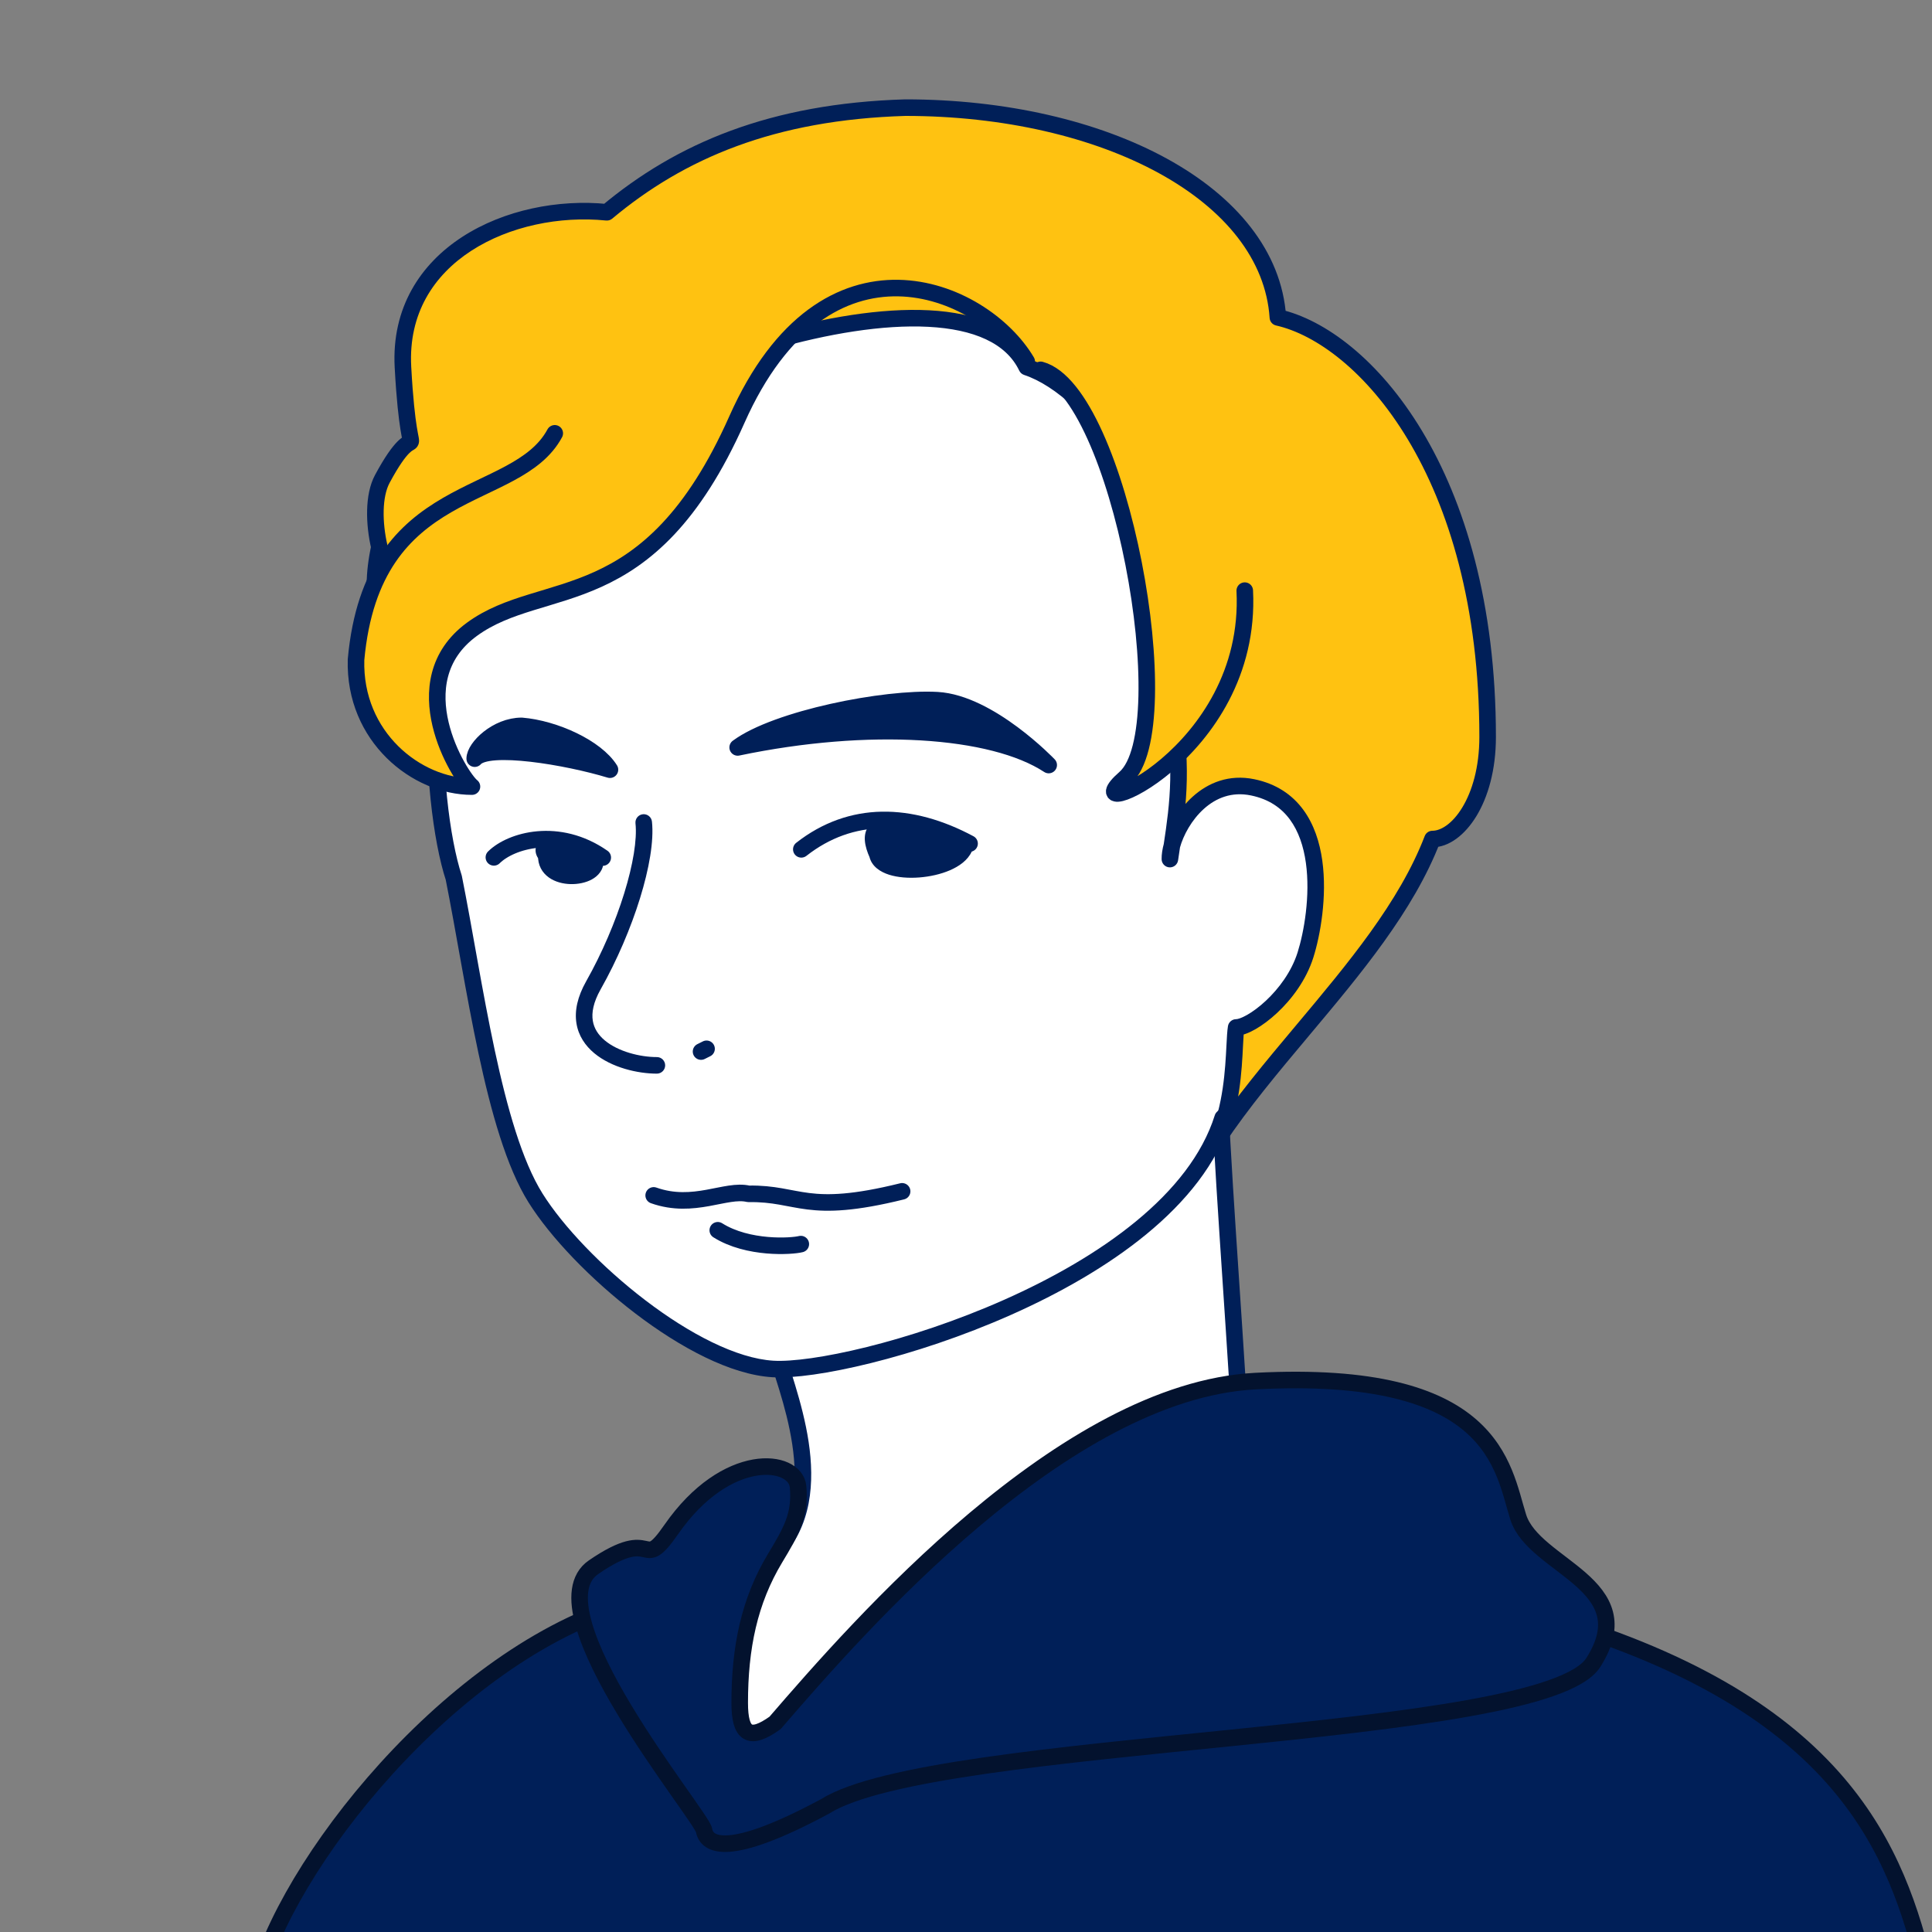 <svg width="350" height="350" viewBox="0 0 350 350" fill="none" xmlns="http://www.w3.org/2000/svg">
<rect x="0" y="0" width="350" height="350" fill="#808080" stroke="none"/>
<g clip-path="url(#clip0_1357_30441)">
<path d="M349.915 361.653C344.997 339.847 337.955 313.248 290.449 296.329C254.121 273.066 150.9 277.711 110.939 291.34C78.97 302.243 49.353 341.288 46 361.653C144.365 368.311 354.834 383.459 349.915 361.653Z" fill="#001F58" stroke="#03122E" stroke-width="3" stroke-linecap="round" stroke-linejoin="round"/>
<path d="M140.245 281.457C150.864 270.568 142.323 251.523 140.245 243.684C158.344 227.307 204.918 197.374 221 192.148C220.461 197.519 222.811 228.5 224.089 249C225.705 274.915 245.558 278.812 224.089 293.839C206.914 305.859 152.527 319.971 129.673 314.962C110.743 310.813 131.75 290.167 140.245 281.457Z" fill="white"/>
<path d="M140.245 243.684L139.239 242.571C138.823 242.948 138.651 243.525 138.795 244.068L140.245 243.684ZM140.245 281.457L141.319 282.504L140.245 281.457ZM129.673 314.962L129.994 313.497L129.673 314.962ZM224.089 293.839L223.229 292.61L224.089 293.839ZM224.089 249L222.592 249.093L224.089 249ZM221 192.148L222.493 192.297C222.543 191.793 222.336 191.298 221.941 190.98C221.547 190.662 221.018 190.565 220.536 190.721L221 192.148ZM138.795 244.068C139.904 248.252 142.468 254.634 143.523 261.65C144.566 268.59 143.986 275.472 139.171 280.409L141.319 282.504C147.123 276.553 147.582 268.468 146.49 261.204C145.409 254.015 142.664 246.955 141.695 243.299L138.795 244.068ZM139.171 280.409C134.979 284.708 127.442 292.198 123.379 299.165C121.372 302.606 119.994 306.275 120.677 309.511C121.409 312.984 124.33 315.327 129.352 316.427L129.994 313.497C125.551 312.523 123.999 310.729 123.612 308.892C123.175 306.818 124.03 304.003 125.971 300.676C129.803 294.104 137.016 286.916 141.319 282.504L139.171 280.409ZM129.352 316.427C135.289 317.728 143.153 317.77 151.792 316.958C160.456 316.144 170.004 314.46 179.356 312.246C197.991 307.833 216.117 301.249 224.949 295.067L223.229 292.61C214.886 298.449 197.23 304.931 178.665 309.327C169.417 311.517 160.009 313.173 151.511 313.972C142.988 314.773 135.484 314.7 129.994 313.497L129.352 316.427ZM224.949 295.067C230.381 291.266 233.471 287.993 234.77 284.686C236.109 281.277 235.435 278.129 234.135 274.937C231.522 268.523 226.374 261.537 225.586 248.907L222.592 249.093C223.42 262.377 229.006 270.298 231.357 276.068C232.538 278.968 232.903 281.231 231.977 283.589C231.011 286.049 228.532 288.898 223.229 292.61L224.949 295.067ZM225.586 248.907C224.941 238.553 224.045 225.872 223.36 214.808C223.021 209.321 222.738 204.317 222.574 200.352C222.409 196.34 222.371 193.513 222.493 192.297L219.507 191.998C219.36 193.469 219.414 196.529 219.577 200.476C219.742 204.472 220.026 209.501 220.366 214.994C221.041 225.887 221.959 238.947 222.592 249.093L225.586 248.907ZM220.536 190.721C212.285 193.403 196.466 202.3 180.57 212.471C164.633 222.668 148.381 234.299 139.239 242.571L141.252 244.796C150.207 236.692 166.292 225.168 182.187 214.998C198.123 204.802 213.633 196.119 221.464 193.574L220.536 190.721Z" fill="#001F58"/>
<path d="M227.432 250.198C192.739 252.013 155.668 294.437 140.418 312.114C135.812 315.415 134.005 314.26 134.005 308.484C134.005 298.503 135.727 290.055 140.418 282.269C143.277 277.523 145.056 274.494 144.579 269.336C144.103 264.177 131.599 262.689 121.591 277.1C115.947 285.229 118.97 276.069 107.533 283.91C96.096 291.75 127.071 328.892 127.548 331.574C128.024 334.256 131.837 336.732 149.469 327.241C169.484 314.654 279.593 315.408 288.648 301.17C297.702 286.933 277.899 283.91 275.04 274.831C272.18 265.752 270.798 247.928 227.432 250.198Z" fill="#001F58" stroke="#03122E" stroke-width="3" stroke-linecap="round" stroke-linejoin="round"/>
<path d="M97 217C89.332 204.732 86 178 82.203 159.005C77.822 145.642 74.974 104.894 92.062 84.958C109.15 65.022 157.127 32.379 205.543 58.669C253.959 84.958 244.32 124.829 246.072 138.631C247.825 152.433 241.5 183 221.5 202.5C212.043 232.5 154.24 248.876 140 248C125.76 247.124 104.668 229.268 97 217Z" fill="white"/>
<path d="M82.203 159.005L83.674 158.711C83.662 158.653 83.647 158.595 83.629 158.538L82.203 159.005ZM221.5 202.5L220.453 201.426C220.276 201.599 220.144 201.813 220.069 202.049L221.5 202.5ZM92.062 84.958L93.201 85.934L92.062 84.958ZM80.732 159.299C82.602 168.654 84.426 180.289 86.683 190.839C88.947 201.42 91.739 211.412 95.728 217.795L98.272 216.205C94.594 210.32 91.885 200.812 89.617 190.211C87.342 179.58 85.601 168.351 83.674 158.711L80.732 159.299ZM95.728 217.795C99.684 224.125 107.016 231.783 115.126 237.965C123.191 244.113 132.324 249.031 139.908 249.497L140.092 246.503C133.436 246.093 124.903 241.645 116.945 235.579C109.032 229.547 101.984 222.144 98.272 216.205L95.728 217.795ZM139.908 249.497C143.706 249.731 150.172 248.824 157.774 246.935C165.422 245.035 174.361 242.105 183.153 238.2C191.939 234.297 200.624 229.4 207.732 223.547C214.831 217.701 220.448 210.827 222.931 202.951L220.069 202.049C217.824 209.173 212.669 215.596 205.825 221.231C198.99 226.859 190.561 231.626 181.935 235.458C173.314 239.287 164.541 242.162 157.05 244.023C149.513 245.896 143.414 246.707 140.092 246.503L139.908 249.497ZM83.629 158.538C81.512 152.083 79.71 138.754 80.579 124.538C81.448 110.297 84.977 95.528 93.201 85.934L90.923 83.981C82.058 94.323 78.467 109.896 77.584 124.355C76.7 138.837 78.513 152.564 80.778 159.473L83.629 158.538ZM93.201 85.934C101.594 76.141 117.652 63.157 137.569 55.888C157.446 48.633 181.081 47.093 204.827 59.987L206.259 57.35C181.589 43.955 157.028 45.592 136.54 53.07C116.092 60.533 99.617 73.838 90.923 83.981L93.201 85.934ZM204.827 59.987C228.663 72.929 238.095 89.124 241.854 103.707C243.743 111.035 244.21 118.002 244.309 124.036C244.358 127.065 244.315 129.818 244.313 132.31C244.312 134.769 244.352 136.989 244.584 138.82L247.56 138.442C247.355 136.823 247.312 134.778 247.313 132.312C247.315 129.879 247.358 127.048 247.308 123.987C247.208 117.841 246.731 110.61 244.759 102.958C240.795 87.583 230.839 70.697 206.259 57.35L204.827 59.987ZM244.584 138.82C245.424 145.438 244.333 156.3 240.518 167.962C236.709 179.602 230.236 191.887 220.453 201.426L222.547 203.574C232.764 193.613 239.453 180.864 243.369 168.895C247.277 156.949 248.472 145.626 247.56 138.442L244.584 138.82Z" fill="#001F58"/>
<path d="M118.419 216.557C125.706 219.139 131.511 215.302 135.594 216.276C144.906 216.124 145.905 220.16 163.428 215.821" stroke="#001F58" stroke-width="3" stroke-linecap="round" stroke-linejoin="round"/>
<path d="M130.031 222.875C135.505 226.323 143.414 225.801 145.074 225.38" stroke="#001F58" stroke-width="3" stroke-linecap="round" stroke-linejoin="round"/>
<path d="M127 190.5L128 190" stroke="#001F58" stroke-width="3" stroke-linecap="round"/>
<path d="M118.107 148.84C118.019 148.017 117.28 147.42 116.456 147.509C115.632 147.597 115.036 148.336 115.124 149.16L118.107 148.84ZM107.5 178.5L108.806 179.238L107.5 178.5ZM119 194.5C119.828 194.5 120.5 193.828 120.5 193C120.5 192.172 119.828 191.5 119 191.5V194.5ZM115.124 149.16C115.435 152.069 114.698 156.61 113.082 161.83C111.481 167.002 109.072 172.668 106.194 177.762L108.806 179.238C111.791 173.954 114.284 168.091 115.948 162.717C117.596 157.392 118.485 152.373 118.107 148.84L115.124 149.16ZM106.194 177.762C104.612 180.563 104.065 183.11 104.428 185.381C104.793 187.661 106.043 189.453 107.654 190.795C110.805 193.419 115.531 194.5 119 194.5V191.5C115.968 191.5 112.013 190.52 109.573 188.489C108.389 187.503 107.616 186.319 107.39 184.907C107.163 183.486 107.457 181.627 108.806 179.238L106.194 177.762Z" fill="#001F58"/>
<path fill-rule="evenodd" clip-rule="evenodd" d="M78.499 121C78.499 121 77.999 90 97.499 85.5C102.561 70.866 175 43.5 186 66.5C198.125 70.5 216.289 93.1 211.938 125.5C214.503 138.106 213.411 145.785 212.302 153.184C212.051 154.098 211.928 154.938 211.938 155.634C212.042 154.917 212.149 154.201 212.257 153.484L212.302 153.184C213.672 148.189 218.853 140.961 226.938 142.634C241.438 145.634 238.899 165.4 236.499 173C234.099 180.6 226.605 186.134 223.938 186.134C223.812 186.887 223.754 188.042 223.681 189.475C223.464 193.751 223.121 200.508 220.5 206.5C224.977 199.783 230.484 193.22 236.019 186.621C245.363 175.483 254.79 164.245 259.5 152C264 152 269.5 145 269.5 133.5C269.5 85.5 247 61 231.5 57.5C230 35 200 19.5 164 19.5C139.919 20.222 123.261 27.323 109.948 38.457C92.626 36.703 71.887 46.1 73 66.5C73.65 78.416 74.637 79.633 74.374 80.041C74.132 80.416 72.835 80.109 69.257 86.766C67.625 89.801 67.731 94.826 68.726 99.108C64.466 118.895 78.499 121 78.499 121Z" fill="#FFC211"/>
<path d="M97.499 85.5L97.837 86.961C98.34 86.845 98.748 86.478 98.917 85.99L97.499 85.5ZM78.499 121L78.277 122.483C78.713 122.549 79.156 122.419 79.487 122.129C79.819 121.838 80.006 121.416 79.999 120.976L78.499 121ZM186 66.5L184.646 67.147C184.823 67.516 185.142 67.796 185.53 67.924L186 66.5ZM211.938 125.5L210.451 125.3C210.429 125.466 210.435 125.635 210.468 125.799L211.938 125.5ZM211.938 155.634L210.438 155.656C210.45 156.438 211.061 157.08 211.841 157.131C212.622 157.181 213.311 156.623 213.423 155.849L211.938 155.634ZM212.257 153.484L213.74 153.707L213.74 153.707L212.257 153.484ZM226.938 142.634L227.242 141.165L226.938 142.634ZM223.938 186.134V184.634C223.205 184.634 222.579 185.164 222.458 185.887L223.938 186.134ZM223.681 189.475L225.179 189.551L223.681 189.475ZM220.5 206.5L219.125 205.899C218.814 206.611 219.098 207.443 219.78 207.816C220.462 208.189 221.316 207.979 221.748 207.332L220.5 206.5ZM236.019 186.621L234.87 185.657L236.019 186.621ZM259.5 152V150.5C258.879 150.5 258.323 150.882 258.1 151.462L259.5 152ZM231.5 57.5L230.003 57.6C230.047 58.262 230.521 58.817 231.169 58.963L231.5 57.5ZM164 19.5V18C163.985 18 163.97 18 163.955 18.001L164 19.5ZM109.948 38.457L109.797 39.949C110.199 39.99 110.6 39.867 110.91 39.608L109.948 38.457ZM73 66.5L74.497 66.418L73 66.5ZM74.374 80.041L75.633 80.855L75.633 80.855L74.374 80.041ZM69.257 86.766L67.936 86.055H67.936L69.257 86.766ZM68.726 99.108L70.192 99.424C70.239 99.208 70.237 98.984 70.187 98.769L68.726 99.108ZM97.162 84.038C86.569 86.483 81.591 96.09 79.242 104.535C78.053 108.807 77.495 112.92 77.232 115.956C77.1 117.477 77.042 118.735 77.017 119.616C77.004 120.057 77 120.404 76.999 120.643C76.998 120.763 76.998 120.856 76.999 120.92C76.999 120.952 76.999 120.977 76.999 120.994C76.999 121.003 76.999 121.01 77 121.015C77 121.017 77 121.019 77 121.021C77 121.022 77 121.022 77 121.023C77 121.023 77 121.024 78.499 121C79.999 120.976 79.999 120.976 79.999 120.976C79.999 120.976 79.999 120.976 79.999 120.976C79.999 120.976 79.999 120.975 79.999 120.974C79.999 120.971 79.999 120.967 79.999 120.961C79.999 120.948 79.999 120.929 79.999 120.902C79.998 120.848 79.998 120.766 79.999 120.658C80 120.441 80.004 120.117 80.016 119.702C80.039 118.87 80.094 117.671 80.221 116.215C80.473 113.298 81.008 109.38 82.132 105.339C84.407 97.16 88.929 89.017 97.837 86.961L97.162 84.038ZM187.353 65.853C184.234 59.332 176.893 56.658 168.321 56.21C159.672 55.758 149.248 57.524 139.107 60.446C128.951 63.372 118.972 67.487 111.187 71.812C107.297 73.973 103.92 76.206 101.335 78.393C98.791 80.546 96.85 82.79 96.082 85.01L98.917 85.99C99.415 84.551 100.844 82.739 103.273 80.684C105.661 78.663 108.86 76.537 112.644 74.434C120.21 70.231 129.976 66.198 139.938 63.329C149.914 60.454 159.979 58.778 168.164 59.206C176.426 59.638 182.265 62.168 184.646 67.147L187.353 65.853ZM213.425 125.7C215.644 109.171 212.124 95.103 206.467 84.637C200.844 74.233 193.018 67.236 186.469 65.076L185.53 67.924C191.107 69.764 198.425 76.067 203.828 86.063C209.197 95.997 212.583 109.429 210.451 125.3L213.425 125.7ZM213.785 153.406C214.905 145.94 216.024 138.059 213.408 125.201L210.468 125.799C212.982 138.153 211.918 145.63 210.818 152.961L213.785 153.406ZM213.438 155.612C213.43 155.095 213.523 154.401 213.748 153.581L210.855 152.787C210.579 153.795 210.425 154.78 210.438 155.656L213.438 155.612ZM210.773 153.262C210.666 153.978 210.558 154.697 210.453 155.419L213.423 155.849C213.526 155.136 213.632 154.425 213.74 153.707L210.773 153.262ZM210.818 152.961L210.773 153.262L213.74 153.707L213.785 153.406L210.818 152.961ZM227.242 141.165C222.643 140.214 218.857 141.819 216.1 144.292C213.383 146.73 211.606 150.048 210.855 152.787L213.748 153.581C214.367 151.325 215.867 148.532 218.103 146.525C220.301 144.554 223.148 143.382 226.634 144.103L227.242 141.165ZM237.929 173.452C239.174 169.51 240.459 162.435 239.542 155.884C239.081 152.597 238.053 149.344 236.094 146.686C234.112 143.995 231.23 141.99 227.242 141.165L226.634 144.103C229.896 144.778 232.134 146.369 233.679 148.465C235.248 150.595 236.153 153.321 236.571 156.3C237.408 162.282 236.224 168.891 235.069 172.549L237.929 173.452ZM223.938 187.634C225.011 187.634 226.265 187.121 227.433 186.453C228.662 185.75 230.015 184.749 231.34 183.515C233.981 181.057 236.631 177.563 237.929 173.452L235.069 172.549C233.967 176.038 231.67 179.11 229.297 181.319C228.115 182.419 226.945 183.276 225.944 183.848C224.882 184.456 224.198 184.634 223.938 184.634V187.634ZM225.179 189.551C225.254 188.074 225.31 187.027 225.418 186.381L222.458 185.887C222.315 186.747 222.254 188.009 222.183 189.399L225.179 189.551ZM221.874 207.101C224.621 200.823 224.964 193.797 225.179 189.551L222.183 189.399C221.964 193.704 221.621 200.194 219.125 205.899L221.874 207.101ZM234.87 185.657C229.346 192.242 223.784 198.87 219.251 205.668L221.748 207.332C226.171 200.696 231.621 194.197 237.169 187.585L234.87 185.657ZM258.1 151.462C253.498 163.428 244.255 174.469 234.87 185.657L237.169 187.585C246.47 176.497 256.083 165.062 260.9 152.538L258.1 151.462ZM268 133.5C268 139.02 266.679 143.366 264.906 146.283C263.087 149.276 260.986 150.5 259.5 150.5V153.5C262.514 153.5 265.413 151.224 267.469 147.842C269.571 144.384 271 139.48 271 133.5H268ZM231.169 58.963C238.394 60.595 247.598 67.245 255.027 79.586C262.431 91.884 268 109.734 268 133.5H271C271 109.266 265.319 90.866 257.598 78.039C249.902 65.255 240.105 57.905 231.83 56.037L231.169 58.963ZM164 21C181.804 21 198.044 24.836 209.965 31.378C221.905 37.929 229.3 47.053 230.003 57.6L232.996 57.4C232.199 45.447 223.844 35.571 211.409 28.747C198.955 21.914 182.195 18 164 18V21ZM110.91 39.608C123.949 28.703 140.278 21.712 164.044 20.999L163.955 18.001C139.56 18.733 122.573 25.943 108.985 37.306L110.91 39.608ZM74.497 66.418C73.975 56.833 78.548 49.862 85.377 45.429C92.263 40.96 101.427 39.102 109.797 39.949L110.099 36.965C101.147 36.058 91.28 38.022 83.744 42.913C76.152 47.84 70.912 55.767 71.502 66.582L74.497 66.418ZM75.633 80.855C75.9 80.443 75.924 80.029 75.916 79.783C75.909 79.56 75.868 79.329 75.837 79.158C75.764 78.761 75.655 78.25 75.51 77.349C75.225 75.568 74.82 72.339 74.497 66.418L71.502 66.582C71.829 72.577 72.243 75.914 72.548 77.823C72.699 78.767 72.828 79.381 72.886 79.7C72.921 79.886 72.919 79.91 72.918 79.878C72.916 79.823 72.913 79.537 73.114 79.227L75.633 80.855ZM70.578 87.476C72.337 84.204 73.475 82.761 74.127 82.108C74.438 81.797 74.638 81.666 74.752 81.597C74.786 81.576 74.819 81.557 74.861 81.534C74.895 81.514 74.959 81.478 75.019 81.441C75.123 81.377 75.413 81.196 75.633 80.855L73.114 79.227C73.197 79.099 73.286 79.011 73.349 78.959C73.379 78.933 73.404 78.915 73.419 78.904C73.434 78.894 73.443 78.888 73.443 78.888C73.444 78.888 73.439 78.891 73.426 78.898C73.413 78.906 73.399 78.914 73.375 78.927C73.332 78.952 73.27 78.987 73.199 79.03C72.889 79.218 72.496 79.496 72.005 79.987C71.055 80.939 69.755 82.671 67.936 86.055L70.578 87.476ZM70.187 98.769C69.714 96.733 69.456 94.534 69.506 92.506C69.556 90.456 69.918 88.705 70.578 87.476L67.936 86.055C66.964 87.862 66.563 90.141 66.507 92.433C66.45 94.747 66.743 97.201 67.265 99.448L70.187 98.769ZM78.499 121C78.722 119.516 78.723 119.517 78.724 119.517C78.724 119.517 78.725 119.517 78.725 119.517C78.727 119.517 78.727 119.517 78.728 119.517C78.729 119.518 78.729 119.518 78.729 119.517C78.728 119.517 78.723 119.517 78.716 119.515C78.701 119.513 78.674 119.508 78.636 119.5C78.559 119.485 78.437 119.459 78.277 119.418C77.957 119.336 77.491 119.196 76.937 118.972C75.826 118.521 74.392 117.74 73.08 116.418C70.536 113.853 68.145 108.934 70.192 99.424L67.26 98.793C65.047 109.069 67.543 115.096 70.95 118.53C72.615 120.208 74.422 121.189 75.81 121.752C76.505 122.034 77.101 122.213 77.532 122.324C77.748 122.379 77.924 122.417 78.05 122.443C78.114 122.455 78.165 122.464 78.203 122.471C78.222 122.474 78.238 122.477 78.25 122.479C78.256 122.48 78.262 122.481 78.266 122.482C78.268 122.482 78.27 122.482 78.272 122.483C78.273 122.483 78.274 122.483 78.275 122.483C78.276 122.483 78.277 122.483 78.499 121Z" fill="#001F58"/>
<path d="M133.5 76C149.5 40 178 52 186 65.5C186 46 162 24 133.5 36C105 48 109.5 74 95 85C70 95 64.999 102 64.499 119.5C64.1 133.5 75.5 142.5 85.5 142.5C83.333 140.833 72.499 123.5 85.5 114C98.5 104.5 117.5 112 133.5 76Z" fill="#FFC211"/>
<path d="M186 65.5C178 52 149.5 40 133.5 76C117.5 112 98.5 104.5 85.5 114C72.499 123.5 83.333 140.833 85.5 142.5C75.5 142.5 64.1 133.5 64.499 119.5C67.5 86.5 93.5 91.5 100.5 78.5" stroke="#001F58" stroke-width="3" stroke-linecap="round" stroke-linejoin="round"/>
<path d="M145.165 153.865C154.178 146.8 164.944 147.084 175.647 152.819" stroke="#001F58" stroke-width="3" stroke-linecap="round" stroke-linejoin="round"/>
<path d="M174.675 153.643C172.664 158.051 159.852 159.043 158.952 154.805C157.061 150.633 158.768 149.445 162.096 149.331C166.234 149.189 171.047 150.295 174.675 153.643Z" fill="#001F58"/>
<path d="M158.952 154.805L160.419 154.493C160.397 154.387 160.363 154.284 160.318 154.185L158.952 154.805ZM174.675 153.643L176.04 154.265C176.309 153.675 176.169 152.98 175.692 152.54L174.675 153.643ZM162.096 149.331L162.045 147.832L162.096 149.331ZM157.484 155.116C157.879 156.975 159.513 157.969 161.049 158.46C162.647 158.97 164.602 159.106 166.51 158.962C168.427 158.817 170.413 158.382 172.091 157.657C173.721 156.953 175.309 155.867 176.04 154.265L173.31 153.02C173.036 153.622 172.268 154.313 170.902 154.903C169.584 155.472 167.934 155.846 166.284 155.97C164.624 156.096 163.082 155.96 161.962 155.602C160.78 155.224 160.474 154.753 160.419 154.493L157.484 155.116ZM175.692 152.54C171.695 148.852 166.454 147.681 162.045 147.832L162.148 150.83C166.014 150.698 170.399 151.739 173.658 154.745L175.692 152.54ZM162.045 147.832C161.144 147.863 160.259 147.968 159.475 148.22C158.686 148.474 157.903 148.91 157.354 149.663C156.225 151.214 156.613 153.279 157.586 155.424L160.318 154.185C159.4 152.159 159.696 151.544 159.779 151.429C159.837 151.351 159.987 151.207 160.394 151.076C160.808 150.943 161.384 150.856 162.148 150.83L162.045 147.832Z" fill="#001F58"/>
<path d="M89.471 155.319C92.569 152.253 101.153 149.746 109.194 155.353" stroke="#001F58" stroke-width="3" stroke-linecap="round" stroke-linejoin="round"/>
<path d="M107.816 156.017C108.033 159.422 98.789 160.012 98.969 154.99C97.805 153.534 98.96 152.968 101.835 152.785C105.573 152.546 107.738 154.793 107.816 156.017Z" fill="#001F58"/>
<path d="M98.969 154.99L100.469 155.044C100.481 154.685 100.365 154.333 100.141 154.053L98.969 154.99ZM101.835 152.785L101.74 151.288L101.835 152.785ZM97.471 154.936C97.406 156.732 98.218 158.101 99.435 158.969C100.587 159.791 102.039 160.131 103.37 160.163C104.703 160.195 106.106 159.924 107.219 159.315C108.327 158.71 109.418 157.583 109.313 155.921L106.319 156.112C106.321 156.154 106.339 156.377 105.78 156.683C105.226 156.986 104.371 157.186 103.443 157.164C102.513 157.141 101.701 156.9 101.177 156.527C100.718 156.199 100.443 155.758 100.469 155.044L97.471 154.936ZM109.313 155.921C109.269 155.239 108.962 154.602 108.592 154.087C108.206 153.549 107.677 153.04 107.035 152.608C105.74 151.736 103.936 151.148 101.74 151.288L101.931 154.282C103.473 154.183 104.62 154.599 105.361 155.097C105.736 155.35 105.997 155.616 106.156 155.837C106.33 156.08 106.323 156.182 106.319 156.112L109.313 155.921ZM101.74 151.288C100.987 151.336 100.299 151.411 99.709 151.532C99.146 151.648 98.535 151.831 98.036 152.175C97.47 152.565 96.987 153.223 97.023 154.118C97.053 154.859 97.44 155.479 97.798 155.927L100.141 154.053C99.917 153.773 100.012 153.776 100.02 153.996C100.026 154.137 99.992 154.299 99.909 154.444C99.833 154.577 99.751 154.637 99.739 154.645C99.729 154.652 99.761 154.628 99.867 154.59C99.97 154.553 100.115 154.512 100.313 154.471C100.711 154.389 101.246 154.325 101.931 154.282L101.74 151.288Z" fill="#001F58"/>
<path d="M169.78 126.847C160.282 126.311 140.638 130.213 133.635 135.403C157.32 130.447 179.789 131.903 189.982 138.594C189.982 138.594 179.278 127.383 169.78 126.847Z" fill="#001F58" stroke="#001F58" stroke-width="3" stroke-linecap="round" stroke-linejoin="round"/>
<path d="M110.5 139.438C108 135.438 100.5 132 94.5 131.5C90 131.5 86 135.438 86 137.438C88.4 134.638 102.833 137.104 110.5 139.438Z" fill="#001F58" stroke="#001F58" stroke-width="3" stroke-linecap="round" stroke-linejoin="round"/>
<path d="M203.798 140.97C214.017 132.058 202.799 71.271 188.498 67.412C212.898 65.117 227.324 88.301 225.778 114.234C224.348 138.227 193.58 149.883 203.798 140.97Z" fill="#FFC211"/>
<path d="M188.522 67C202.823 70.876 214.021 131.99 203.799 140.954C193.577 149.918 227 137 225.5 107" stroke="#001F58" stroke-width="3" stroke-linecap="round" stroke-linejoin="round"/>
</g>
<defs>
<clipPath id="clip0_1357_30441">
<rect width="350" height="350" fill="white"/>
</clipPath>
</defs>
</svg>
